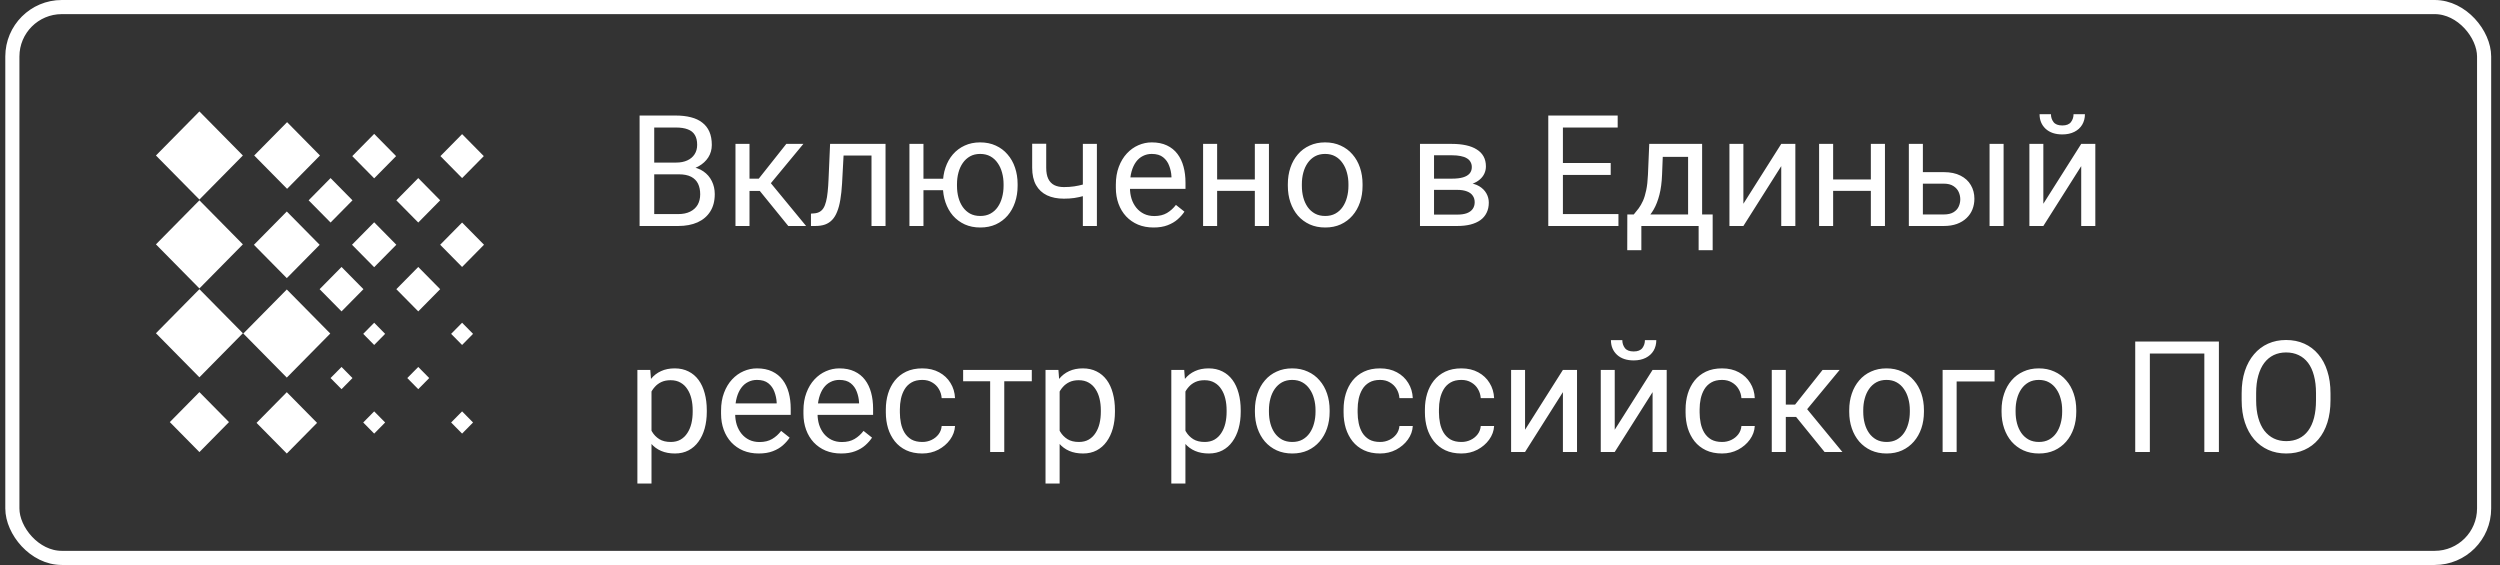 <?xml version="1.0" encoding="UTF-8"?> <svg xmlns="http://www.w3.org/2000/svg" width="177" height="40" viewBox="0 0 177 40" fill="none"><rect x="0" y="0" width="177" height="40" fill="#333333" stroke="none"/> <g clip-path="url(#clip0_1902_7733)"> <path d="M20.305 26.734L23.383 23.614L20.305 20.495L17.227 23.614L20.305 26.734Z" fill="white"></path> <path d="M20.326 13.369L22.654 11.009L20.326 8.649L17.997 11.009L20.326 13.369Z" fill="white"></path> <path d="M14.118 26.713L17.195 23.593L14.118 20.474L11.04 23.593L14.118 26.713Z" fill="white"></path> <path d="M14.118 14.128L17.195 11.009L14.118 7.89L11.04 11.009L14.118 14.128Z" fill="white"></path> <path d="M20.305 32.11L22.448 29.939L20.305 27.767L18.163 29.939L20.305 32.11Z" fill="white"></path> <path d="M20.305 19.692L22.633 17.333L20.305 14.974L17.977 17.333L20.305 19.692Z" fill="white"></path> <path d="M14.118 32.008L16.213 29.884L14.118 27.761L12.023 29.884L14.118 32.008Z" fill="white"></path> <path d="M14.118 20.421L17.195 17.301L14.118 14.182L11.04 17.301L14.118 20.421Z" fill="white"></path> <path d="M26.492 24.424L27.268 23.637L26.492 22.85L25.716 23.637L26.492 24.424Z" fill="white"></path> <path d="M26.492 12.626L28.044 11.053L26.492 9.479L24.94 11.053L26.492 12.626Z" fill="white"></path> <path d="M32.716 24.424L33.492 23.637L32.716 22.85L31.94 23.637L32.716 24.424Z" fill="white"></path> <path d="M29.612 27.553L30.388 26.766L29.612 25.98L28.836 26.766L29.612 27.553Z" fill="white"></path> <path d="M24.18 27.553L24.956 26.766L24.18 25.98L23.403 26.766L24.18 27.553Z" fill="white"></path> <path d="M32.717 12.609L34.253 11.053L32.717 9.496L31.182 11.053L32.717 12.609Z" fill="white"></path> <path d="M26.492 30.699L27.268 29.912L26.492 29.125L25.716 29.912L26.492 30.699Z" fill="white"></path> <path d="M26.491 18.918L28.06 17.328L26.491 15.738L24.922 17.328L26.491 18.918Z" fill="white"></path> <path d="M32.716 30.699L33.492 29.912L32.716 29.125L31.94 29.912L32.716 30.699Z" fill="white"></path> <path d="M32.716 18.901L34.268 17.328L32.716 15.755L31.164 17.328L32.716 18.901Z" fill="white"></path> <path d="M29.612 15.755L31.164 14.182L29.612 12.608L28.06 14.182L29.612 15.755Z" fill="white"></path> <path d="M29.612 22.047L31.164 20.474L29.612 18.901L28.06 20.474L29.612 22.047Z" fill="white"></path> <path d="M24.18 22.047L25.732 20.474L24.18 18.901L22.628 20.474L24.18 22.047Z" fill="white"></path> <path d="M23.404 15.755L24.956 14.182L23.404 12.608L21.851 14.182L23.404 15.755Z" fill="white"></path> </g> <path d="M48.07 12.342H46.088L46.078 11.51H47.877C48.174 11.51 48.434 11.46 48.656 11.359C48.878 11.259 49.05 11.116 49.171 10.93C49.297 10.74 49.359 10.514 49.359 10.253C49.359 9.966 49.304 9.734 49.193 9.555C49.085 9.372 48.919 9.24 48.693 9.157C48.471 9.071 48.188 9.028 47.845 9.028H46.319V16H45.283V8.18H47.845C48.246 8.18 48.604 8.221 48.919 8.303C49.234 8.382 49.501 8.507 49.719 8.679C49.941 8.847 50.109 9.062 50.224 9.324C50.339 9.585 50.396 9.898 50.396 10.264C50.396 10.586 50.314 10.878 50.149 11.139C49.984 11.397 49.755 11.608 49.461 11.773C49.171 11.938 48.831 12.043 48.441 12.09L48.07 12.342ZM48.022 16H45.68L46.266 15.157H48.022C48.351 15.157 48.631 15.099 48.86 14.985C49.093 14.87 49.27 14.709 49.392 14.502C49.513 14.29 49.574 14.041 49.574 13.755C49.574 13.465 49.522 13.214 49.419 13.003C49.315 12.792 49.152 12.629 48.93 12.514C48.708 12.4 48.421 12.342 48.07 12.342H46.593L46.604 11.51H48.623L48.844 11.81C49.22 11.843 49.538 11.95 49.8 12.133C50.061 12.312 50.26 12.541 50.396 12.82C50.536 13.1 50.605 13.408 50.605 13.744C50.605 14.231 50.498 14.643 50.283 14.979C50.072 15.312 49.773 15.567 49.386 15.742C48.999 15.914 48.545 16 48.022 16ZM53.065 10.188V16H52.072V10.188H53.065ZM56.879 10.188L54.123 13.519H52.732L52.582 12.648H53.721L55.67 10.188H56.879ZM55.81 16L53.672 13.368L54.312 12.648L57.072 16H55.81ZM61.82 10.188V11.01H59.011V10.188H61.82ZM62.696 10.188V16H61.702V10.188H62.696ZM58.77 10.188H59.769L59.618 12.992C59.593 13.425 59.552 13.809 59.495 14.142C59.441 14.471 59.366 14.754 59.269 14.99C59.176 15.227 59.058 15.42 58.915 15.57C58.775 15.717 58.607 15.826 58.41 15.898C58.213 15.966 57.985 16 57.727 16H57.416V15.124L57.631 15.108C57.785 15.098 57.916 15.062 58.023 15.001C58.134 14.94 58.227 14.851 58.302 14.732C58.377 14.611 58.438 14.455 58.485 14.265C58.535 14.075 58.573 13.85 58.598 13.588C58.626 13.327 58.648 13.023 58.662 12.675L58.77 10.188ZM67.605 12.654V13.465H64.517V12.654H67.605ZM65.381 10.188V16H64.388V10.188H65.381ZM66.756 13.159V13.035C66.756 12.616 66.817 12.228 66.939 11.87C67.061 11.508 67.236 11.195 67.465 10.93C67.698 10.661 67.976 10.454 68.298 10.307C68.624 10.156 68.989 10.081 69.394 10.081C69.805 10.081 70.174 10.156 70.5 10.307C70.826 10.454 71.103 10.661 71.332 10.93C71.565 11.195 71.743 11.508 71.864 11.87C71.986 12.228 72.047 12.616 72.047 13.035V13.159C72.047 13.578 71.986 13.966 71.864 14.324C71.743 14.682 71.567 14.996 71.338 15.264C71.109 15.529 70.831 15.737 70.505 15.887C70.18 16.034 69.812 16.107 69.404 16.107C68.996 16.107 68.629 16.034 68.303 15.887C67.977 15.737 67.698 15.529 67.465 15.264C67.236 14.996 67.061 14.682 66.939 14.324C66.817 13.966 66.756 13.578 66.756 13.159ZM67.755 13.035V13.159C67.755 13.449 67.789 13.723 67.857 13.98C67.925 14.235 68.028 14.46 68.164 14.657C68.303 14.854 68.475 15.01 68.679 15.124C68.887 15.236 69.129 15.291 69.404 15.291C69.68 15.291 69.92 15.236 70.124 15.124C70.332 15.01 70.504 14.854 70.64 14.657C70.776 14.46 70.878 14.235 70.946 13.98C71.017 13.723 71.053 13.449 71.053 13.159V13.035C71.053 12.749 71.017 12.478 70.946 12.224C70.878 11.966 70.774 11.739 70.634 11.542C70.498 11.341 70.326 11.184 70.119 11.069C69.911 10.955 69.669 10.898 69.394 10.898C69.121 10.898 68.883 10.955 68.679 11.069C68.475 11.184 68.303 11.341 68.164 11.542C68.028 11.739 67.925 11.966 67.857 12.224C67.789 12.478 67.755 12.749 67.755 13.035ZM77.66 10.188V16H76.666V10.188H77.66ZM77.321 12.858V13.674C77.121 13.749 76.917 13.818 76.709 13.878C76.505 13.936 76.288 13.982 76.059 14.018C75.834 14.05 75.588 14.066 75.323 14.066C74.865 14.066 74.467 13.988 74.131 13.83C73.794 13.669 73.535 13.427 73.352 13.105C73.169 12.779 73.078 12.369 73.078 11.875V10.178H74.072V11.875C74.072 12.197 74.12 12.459 74.217 12.659C74.314 12.86 74.455 13.008 74.641 13.105C74.827 13.198 75.055 13.245 75.323 13.245C75.581 13.245 75.823 13.229 76.048 13.196C76.278 13.161 76.496 13.114 76.704 13.057C76.915 12.999 77.121 12.933 77.321 12.858ZM81.672 16.107C81.267 16.107 80.9 16.039 80.571 15.903C80.245 15.764 79.964 15.569 79.728 15.318C79.495 15.067 79.316 14.77 79.19 14.426C79.065 14.082 79.002 13.707 79.002 13.298V13.073C79.002 12.6 79.072 12.179 79.212 11.81C79.352 11.438 79.541 11.123 79.781 10.865C80.021 10.607 80.293 10.412 80.598 10.28C80.902 10.147 81.217 10.081 81.543 10.081C81.958 10.081 82.316 10.153 82.617 10.296C82.921 10.439 83.17 10.64 83.364 10.898C83.557 11.152 83.7 11.453 83.793 11.8C83.887 12.144 83.933 12.52 83.933 12.928V13.373H79.593V12.562H82.939V12.487C82.925 12.229 82.871 11.979 82.778 11.735C82.689 11.492 82.546 11.291 82.349 11.134C82.152 10.976 81.883 10.898 81.543 10.898C81.317 10.898 81.11 10.946 80.92 11.043C80.73 11.136 80.567 11.275 80.431 11.461C80.295 11.648 80.189 11.875 80.114 12.144C80.039 12.412 80.001 12.722 80.001 13.073V13.298C80.001 13.574 80.039 13.834 80.114 14.077C80.193 14.317 80.306 14.528 80.453 14.711C80.603 14.894 80.784 15.037 80.995 15.141C81.21 15.245 81.454 15.296 81.726 15.296C82.076 15.296 82.374 15.225 82.617 15.082C82.861 14.938 83.074 14.747 83.256 14.507L83.858 14.985C83.733 15.175 83.573 15.355 83.38 15.527C83.186 15.699 82.948 15.839 82.665 15.946C82.386 16.054 82.055 16.107 81.672 16.107ZM89.036 12.707V13.513H85.963V12.707H89.036ZM86.173 10.188V16H85.179V10.188H86.173ZM89.841 10.188V16H88.842V10.188H89.841ZM91.179 13.159V13.035C91.179 12.616 91.24 12.228 91.361 11.87C91.483 11.508 91.659 11.195 91.888 10.93C92.117 10.661 92.394 10.454 92.72 10.307C93.046 10.156 93.411 10.081 93.816 10.081C94.224 10.081 94.591 10.156 94.917 10.307C95.246 10.454 95.526 10.661 95.755 10.93C95.988 11.195 96.165 11.508 96.287 11.87C96.408 12.228 96.469 12.616 96.469 13.035V13.159C96.469 13.578 96.408 13.966 96.287 14.324C96.165 14.682 95.988 14.996 95.755 15.264C95.526 15.529 95.248 15.737 94.922 15.887C94.6 16.034 94.235 16.107 93.827 16.107C93.418 16.107 93.051 16.034 92.726 15.887C92.4 15.737 92.12 15.529 91.888 15.264C91.659 14.996 91.483 14.682 91.361 14.324C91.24 13.966 91.179 13.578 91.179 13.159ZM92.172 13.035V13.159C92.172 13.449 92.206 13.723 92.274 13.98C92.342 14.235 92.445 14.46 92.581 14.657C92.72 14.854 92.894 15.01 93.102 15.124C93.309 15.236 93.551 15.291 93.827 15.291C94.099 15.291 94.337 15.236 94.541 15.124C94.749 15.01 94.921 14.854 95.057 14.657C95.193 14.46 95.295 14.235 95.363 13.98C95.434 13.723 95.47 13.449 95.47 13.159V13.035C95.47 12.749 95.434 12.478 95.363 12.224C95.295 11.966 95.191 11.739 95.051 11.542C94.915 11.341 94.743 11.184 94.536 11.069C94.332 10.955 94.092 10.898 93.816 10.898C93.544 10.898 93.304 10.955 93.096 11.069C92.892 11.184 92.72 11.341 92.581 11.542C92.445 11.739 92.342 11.966 92.274 12.224C92.206 12.478 92.172 12.749 92.172 13.035ZM103.172 13.443H101.266L101.255 12.648H102.812C103.12 12.648 103.376 12.618 103.581 12.557C103.788 12.496 103.944 12.405 104.048 12.283C104.152 12.162 104.204 12.011 104.204 11.832C104.204 11.692 104.173 11.571 104.112 11.467C104.055 11.359 103.967 11.272 103.849 11.204C103.731 11.132 103.584 11.08 103.409 11.048C103.237 11.012 103.035 10.994 102.802 10.994H101.529V16H100.535V10.188H102.802C103.171 10.188 103.502 10.221 103.795 10.285C104.093 10.35 104.345 10.448 104.553 10.581C104.764 10.71 104.925 10.874 105.036 11.075C105.147 11.275 105.203 11.512 105.203 11.784C105.203 11.959 105.167 12.126 105.095 12.283C105.024 12.441 104.918 12.58 104.778 12.702C104.639 12.824 104.467 12.924 104.263 13.003C104.059 13.078 103.824 13.127 103.559 13.148L103.172 13.443ZM103.172 16H100.906L101.4 15.194H103.172C103.448 15.194 103.677 15.16 103.86 15.092C104.042 15.021 104.179 14.92 104.268 14.791C104.361 14.659 104.408 14.502 104.408 14.319C104.408 14.136 104.361 13.98 104.268 13.852C104.179 13.719 104.042 13.619 103.86 13.551C103.677 13.479 103.448 13.443 103.172 13.443H101.663L101.674 12.648H103.559L103.919 12.949C104.238 12.974 104.508 13.053 104.73 13.185C104.952 13.318 105.12 13.486 105.235 13.69C105.349 13.891 105.407 14.109 105.407 14.346C105.407 14.618 105.355 14.858 105.251 15.065C105.151 15.273 105.004 15.447 104.811 15.586C104.617 15.723 104.383 15.826 104.107 15.898C103.831 15.966 103.52 16 103.172 16ZM114.586 15.157V16H110.445V15.157H114.586ZM110.654 8.18V16H109.618V8.18H110.654ZM114.038 11.542V12.385H110.445V11.542H114.038ZM114.532 8.18V9.028H110.445V8.18H114.532ZM116.767 10.188H117.76L117.674 12.364C117.653 12.915 117.59 13.391 117.486 13.793C117.382 14.194 117.25 14.536 117.089 14.818C116.928 15.098 116.747 15.332 116.546 15.522C116.349 15.712 116.145 15.871 115.934 16H115.44L115.467 15.189L115.671 15.184C115.789 15.044 115.904 14.901 116.015 14.754C116.126 14.604 116.228 14.426 116.321 14.222C116.414 14.014 116.491 13.762 116.552 13.465C116.616 13.164 116.657 12.797 116.675 12.364L116.767 10.188ZM117.014 10.188H120.51V16H119.517V11.107H117.014V10.188ZM115.214 15.184H121.257V17.713H120.263V16H116.208V17.713H115.209L115.214 15.184ZM123.432 14.426L126.112 10.188H127.111V16H126.112V11.762L123.432 16H122.444V10.188H123.432V14.426ZM132.649 12.707V13.513H129.577V12.707H132.649ZM129.786 10.188V16H128.792V10.188H129.786ZM133.455 10.188V16H132.456V10.188H133.455ZM135.872 12.187H137.617C138.086 12.187 138.482 12.269 138.804 12.434C139.126 12.595 139.37 12.819 139.535 13.105C139.703 13.388 139.787 13.71 139.787 14.072C139.787 14.34 139.741 14.593 139.647 14.829C139.554 15.062 139.415 15.266 139.229 15.441C139.046 15.617 138.819 15.755 138.546 15.855C138.278 15.952 137.968 16 137.617 16H135.146V10.188H136.14V15.184H137.617C137.904 15.184 138.133 15.132 138.305 15.028C138.477 14.924 138.6 14.79 138.675 14.625C138.75 14.46 138.788 14.288 138.788 14.109C138.788 13.934 138.75 13.762 138.675 13.594C138.6 13.425 138.477 13.286 138.305 13.175C138.133 13.06 137.904 13.003 137.617 13.003H135.872V12.187ZM141.855 10.188V16H140.861V10.188H141.855ZM144.669 14.426L147.35 10.188H148.349V16H147.35V11.762L144.669 16H143.681V10.188H144.669V14.426ZM146.807 8.083H147.613C147.613 8.362 147.548 8.611 147.419 8.83C147.291 9.044 147.106 9.213 146.866 9.334C146.626 9.456 146.342 9.517 146.012 9.517C145.514 9.517 145.121 9.385 144.831 9.12C144.544 8.851 144.401 8.506 144.401 8.083H145.207C145.207 8.294 145.267 8.48 145.389 8.642C145.511 8.803 145.719 8.883 146.012 8.883C146.299 8.883 146.503 8.803 146.625 8.642C146.746 8.48 146.807 8.294 146.807 8.083ZM46.126 27.306V34.234H45.127V26.189H46.04L46.126 27.306ZM50.041 29.046V29.159C50.041 29.581 49.991 29.973 49.891 30.335C49.791 30.693 49.644 31.005 49.451 31.27C49.261 31.535 49.026 31.74 48.747 31.887C48.468 32.034 48.147 32.107 47.786 32.107C47.417 32.107 47.091 32.047 46.808 31.925C46.525 31.803 46.285 31.626 46.088 31.393C45.891 31.16 45.734 30.881 45.616 30.555C45.501 30.229 45.422 29.862 45.379 29.454V28.852C45.422 28.423 45.503 28.038 45.621 27.698C45.739 27.358 45.895 27.067 46.088 26.828C46.285 26.584 46.523 26.4 46.803 26.274C47.082 26.145 47.404 26.081 47.77 26.081C48.135 26.081 48.459 26.153 48.742 26.296C49.025 26.436 49.263 26.636 49.456 26.898C49.649 27.159 49.794 27.472 49.891 27.837C49.991 28.199 50.041 28.602 50.041 29.046ZM49.042 29.159V29.046C49.042 28.756 49.012 28.484 48.951 28.23C48.89 27.972 48.795 27.746 48.666 27.553C48.541 27.356 48.38 27.202 48.183 27.091C47.986 26.976 47.752 26.919 47.48 26.919C47.229 26.919 47.01 26.962 46.824 27.048C46.642 27.134 46.486 27.25 46.357 27.397C46.228 27.54 46.122 27.705 46.04 27.891C45.961 28.074 45.902 28.264 45.863 28.46V29.852C45.934 30.102 46.035 30.338 46.164 30.561C46.292 30.779 46.464 30.956 46.679 31.092C46.894 31.225 47.164 31.291 47.49 31.291C47.759 31.291 47.99 31.235 48.183 31.125C48.38 31.01 48.541 30.854 48.666 30.657C48.795 30.46 48.89 30.235 48.951 29.98C49.012 29.723 49.042 29.449 49.042 29.159ZM53.721 32.107C53.316 32.107 52.949 32.039 52.62 31.903C52.294 31.764 52.013 31.569 51.776 31.318C51.544 31.067 51.365 30.77 51.239 30.426C51.114 30.082 51.051 29.706 51.051 29.298V29.073C51.051 28.6 51.121 28.179 51.261 27.811C51.4 27.438 51.59 27.123 51.83 26.865C52.07 26.607 52.342 26.412 52.647 26.28C52.951 26.147 53.266 26.081 53.592 26.081C54.007 26.081 54.365 26.153 54.666 26.296C54.97 26.439 55.219 26.64 55.413 26.898C55.606 27.152 55.749 27.453 55.842 27.8C55.935 28.144 55.982 28.52 55.982 28.928V29.373H51.642V28.562H54.988V28.487C54.974 28.23 54.92 27.979 54.827 27.735C54.738 27.492 54.594 27.291 54.398 27.134C54.2 26.976 53.932 26.898 53.592 26.898C53.366 26.898 53.158 26.946 52.969 27.043C52.779 27.136 52.616 27.275 52.48 27.461C52.344 27.648 52.238 27.875 52.163 28.144C52.088 28.412 52.05 28.722 52.05 29.073V29.298C52.05 29.574 52.088 29.834 52.163 30.077C52.242 30.317 52.355 30.528 52.502 30.711C52.652 30.894 52.833 31.037 53.044 31.141C53.259 31.244 53.502 31.296 53.774 31.296C54.125 31.296 54.422 31.225 54.666 31.081C54.91 30.938 55.123 30.747 55.305 30.507L55.907 30.985C55.781 31.175 55.622 31.355 55.429 31.527C55.235 31.699 54.997 31.839 54.714 31.946C54.435 32.054 54.104 32.107 53.721 32.107ZM59.554 32.107C59.149 32.107 58.782 32.039 58.453 31.903C58.127 31.764 57.846 31.569 57.609 31.318C57.377 31.067 57.198 30.77 57.072 30.426C56.947 30.082 56.884 29.706 56.884 29.298V29.073C56.884 28.6 56.954 28.179 57.094 27.811C57.233 27.438 57.423 27.123 57.663 26.865C57.903 26.607 58.175 26.412 58.48 26.28C58.784 26.147 59.099 26.081 59.425 26.081C59.84 26.081 60.198 26.153 60.499 26.296C60.803 26.439 61.052 26.64 61.246 26.898C61.439 27.152 61.582 27.453 61.675 27.8C61.768 28.144 61.815 28.52 61.815 28.928V29.373H57.475V28.562H60.821V28.487C60.807 28.23 60.753 27.979 60.66 27.735C60.571 27.492 60.427 27.291 60.23 27.134C60.033 26.976 59.765 26.898 59.425 26.898C59.199 26.898 58.992 26.946 58.802 27.043C58.612 27.136 58.449 27.275 58.313 27.461C58.177 27.648 58.071 27.875 57.996 28.144C57.921 28.412 57.883 28.722 57.883 29.073V29.298C57.883 29.574 57.921 29.834 57.996 30.077C58.075 30.317 58.188 30.528 58.334 30.711C58.485 30.894 58.666 31.037 58.877 31.141C59.092 31.244 59.335 31.296 59.607 31.296C59.958 31.296 60.255 31.225 60.499 31.081C60.742 30.938 60.956 30.747 61.138 30.507L61.74 30.985C61.614 31.175 61.455 31.355 61.262 31.527C61.068 31.699 60.83 31.839 60.547 31.946C60.268 32.054 59.937 32.107 59.554 32.107ZM65.301 31.291C65.537 31.291 65.755 31.243 65.956 31.146C66.157 31.049 66.321 30.917 66.45 30.748C66.579 30.577 66.653 30.381 66.67 30.163H67.616C67.598 30.507 67.481 30.827 67.267 31.125C67.055 31.418 66.778 31.656 66.434 31.839C66.09 32.018 65.713 32.107 65.301 32.107C64.864 32.107 64.483 32.03 64.157 31.877C63.834 31.723 63.566 31.511 63.351 31.243C63.14 30.974 62.98 30.666 62.873 30.319C62.769 29.968 62.717 29.597 62.717 29.207V28.981C62.717 28.591 62.769 28.222 62.873 27.875C62.98 27.524 63.14 27.214 63.351 26.946C63.566 26.677 63.834 26.466 64.157 26.312C64.483 26.158 64.864 26.081 65.301 26.081C65.755 26.081 66.153 26.174 66.493 26.36C66.833 26.543 67.1 26.794 67.293 27.112C67.49 27.427 67.598 27.785 67.616 28.186H66.67C66.653 27.947 66.585 27.73 66.466 27.537C66.352 27.343 66.194 27.189 65.994 27.075C65.797 26.956 65.566 26.898 65.301 26.898C64.996 26.898 64.74 26.958 64.533 27.08C64.329 27.198 64.166 27.359 64.044 27.564C63.926 27.764 63.84 27.988 63.786 28.235C63.736 28.478 63.711 28.727 63.711 28.981V29.207C63.711 29.461 63.736 29.712 63.786 29.959C63.836 30.206 63.92 30.43 64.039 30.63C64.16 30.831 64.323 30.992 64.527 31.114C64.735 31.232 64.993 31.291 65.301 31.291ZM71.102 26.189V32H70.103V26.189H71.102ZM73.051 26.189V26.994H68.19V26.189H73.051ZM75.022 27.306V34.234H74.023V26.189H74.936L75.022 27.306ZM78.938 29.046V29.159C78.938 29.581 78.888 29.973 78.788 30.335C78.687 30.693 78.54 31.005 78.347 31.27C78.157 31.535 77.923 31.74 77.644 31.887C77.364 32.034 77.044 32.107 76.682 32.107C76.313 32.107 75.987 32.047 75.705 31.925C75.422 31.803 75.182 31.626 74.985 31.393C74.788 31.16 74.63 30.881 74.512 30.555C74.398 30.229 74.319 29.862 74.276 29.454V28.852C74.319 28.423 74.399 28.038 74.518 27.698C74.636 27.358 74.791 27.067 74.985 26.828C75.182 26.584 75.42 26.4 75.699 26.274C75.978 26.145 76.301 26.081 76.666 26.081C77.031 26.081 77.355 26.153 77.638 26.296C77.921 26.436 78.159 26.636 78.353 26.898C78.546 27.159 78.691 27.472 78.788 27.837C78.888 28.199 78.938 28.602 78.938 29.046ZM77.939 29.159V29.046C77.939 28.756 77.909 28.484 77.848 28.23C77.787 27.972 77.692 27.746 77.563 27.553C77.438 27.356 77.276 27.202 77.08 27.091C76.883 26.976 76.648 26.919 76.376 26.919C76.125 26.919 75.907 26.962 75.721 27.048C75.538 27.134 75.382 27.25 75.253 27.397C75.124 27.54 75.019 27.705 74.936 27.891C74.858 28.074 74.799 28.264 74.759 28.46V29.852C74.831 30.102 74.931 30.338 75.06 30.561C75.189 30.779 75.361 30.956 75.576 31.092C75.79 31.225 76.061 31.291 76.387 31.291C76.655 31.291 76.886 31.235 77.08 31.125C77.276 31.01 77.438 30.854 77.563 30.657C77.692 30.46 77.787 30.235 77.848 29.98C77.909 29.723 77.939 29.449 77.939 29.159ZM83.928 27.306V34.234H82.929V26.189H83.842L83.928 27.306ZM87.843 29.046V29.159C87.843 29.581 87.793 29.973 87.693 30.335C87.593 30.693 87.446 31.005 87.252 31.27C87.063 31.535 86.828 31.74 86.549 31.887C86.269 32.034 85.949 32.107 85.587 32.107C85.219 32.107 84.893 32.047 84.61 31.925C84.327 31.803 84.087 31.626 83.89 31.393C83.693 31.16 83.536 30.881 83.418 30.555C83.303 30.229 83.224 29.862 83.181 29.454V28.852C83.224 28.423 83.305 28.038 83.423 27.698C83.541 27.358 83.697 27.067 83.89 26.828C84.087 26.584 84.325 26.4 84.605 26.274C84.884 26.145 85.206 26.081 85.571 26.081C85.936 26.081 86.261 26.153 86.543 26.296C86.826 26.436 87.064 26.636 87.258 26.898C87.451 27.159 87.596 27.472 87.693 27.837C87.793 28.199 87.843 28.602 87.843 29.046ZM86.844 29.159V29.046C86.844 28.756 86.814 28.484 86.753 28.23C86.692 27.972 86.597 27.746 86.468 27.553C86.343 27.356 86.182 27.202 85.985 27.091C85.788 26.976 85.553 26.919 85.281 26.919C85.031 26.919 84.812 26.962 84.626 27.048C84.443 27.134 84.288 27.25 84.159 27.397C84.03 27.54 83.924 27.705 83.842 27.891C83.763 28.074 83.704 28.264 83.665 28.46V29.852C83.736 30.102 83.836 30.338 83.965 30.561C84.094 30.779 84.266 30.956 84.481 31.092C84.696 31.225 84.966 31.291 85.292 31.291C85.561 31.291 85.791 31.235 85.985 31.125C86.182 31.01 86.343 30.854 86.468 30.657C86.597 30.46 86.692 30.235 86.753 29.98C86.814 29.723 86.844 29.449 86.844 29.159ZM88.848 29.159V29.035C88.848 28.616 88.909 28.228 89.03 27.87C89.152 27.508 89.328 27.195 89.557 26.93C89.786 26.661 90.063 26.453 90.389 26.307C90.715 26.156 91.08 26.081 91.485 26.081C91.893 26.081 92.26 26.156 92.586 26.307C92.915 26.453 93.195 26.661 93.424 26.93C93.657 27.195 93.834 27.508 93.956 27.87C94.077 28.228 94.138 28.616 94.138 29.035V29.159C94.138 29.578 94.077 29.966 93.956 30.324C93.834 30.682 93.657 30.996 93.424 31.264C93.195 31.529 92.917 31.737 92.591 31.887C92.269 32.034 91.904 32.107 91.496 32.107C91.087 32.107 90.72 32.034 90.394 31.887C90.069 31.737 89.789 31.529 89.557 31.264C89.328 30.996 89.152 30.682 89.03 30.324C88.909 29.966 88.848 29.578 88.848 29.159ZM89.841 29.035V29.159C89.841 29.449 89.875 29.723 89.943 29.98C90.011 30.235 90.113 30.46 90.249 30.657C90.389 30.854 90.563 31.01 90.77 31.125C90.978 31.235 91.22 31.291 91.496 31.291C91.768 31.291 92.006 31.235 92.21 31.125C92.418 31.01 92.59 30.854 92.726 30.657C92.862 30.46 92.964 30.235 93.032 29.98C93.103 29.723 93.139 29.449 93.139 29.159V29.035C93.139 28.749 93.103 28.478 93.032 28.224C92.964 27.966 92.86 27.739 92.72 27.542C92.584 27.341 92.412 27.184 92.205 27.069C92.001 26.955 91.761 26.898 91.485 26.898C91.213 26.898 90.973 26.955 90.765 27.069C90.561 27.184 90.389 27.341 90.249 27.542C90.113 27.739 90.011 27.966 89.943 28.224C89.875 28.478 89.841 28.749 89.841 29.035ZM97.71 31.291C97.946 31.291 98.165 31.243 98.365 31.146C98.566 31.049 98.731 30.917 98.859 30.748C98.988 30.577 99.062 30.381 99.08 30.163H100.025C100.007 30.507 99.891 30.827 99.676 31.125C99.465 31.418 99.187 31.656 98.843 31.839C98.499 32.018 98.122 32.107 97.71 32.107C97.273 32.107 96.892 32.03 96.566 31.877C96.244 31.723 95.975 31.511 95.76 31.243C95.549 30.974 95.39 30.666 95.282 30.319C95.178 29.968 95.126 29.597 95.126 29.207V28.981C95.126 28.591 95.178 28.222 95.282 27.875C95.39 27.524 95.549 27.214 95.76 26.946C95.975 26.677 96.244 26.466 96.566 26.312C96.892 26.158 97.273 26.081 97.71 26.081C98.165 26.081 98.562 26.174 98.902 26.36C99.243 26.543 99.509 26.794 99.703 27.112C99.9 27.427 100.007 27.785 100.025 28.186H99.08C99.062 27.947 98.994 27.73 98.876 27.537C98.761 27.343 98.603 27.189 98.403 27.075C98.206 26.956 97.975 26.898 97.71 26.898C97.406 26.898 97.15 26.958 96.942 27.08C96.738 27.198 96.575 27.359 96.453 27.564C96.335 27.764 96.249 27.988 96.195 28.235C96.145 28.478 96.12 28.727 96.12 28.981V29.207C96.12 29.461 96.145 29.712 96.195 29.959C96.245 30.206 96.33 30.43 96.448 30.63C96.57 30.831 96.732 30.992 96.936 31.114C97.144 31.232 97.402 31.291 97.71 31.291ZM103.468 31.291C103.704 31.291 103.923 31.243 104.123 31.146C104.324 31.049 104.488 30.917 104.617 30.748C104.746 30.577 104.819 30.381 104.837 30.163H105.783C105.765 30.507 105.648 30.827 105.434 31.125C105.222 31.418 104.945 31.656 104.601 31.839C104.257 32.018 103.88 32.107 103.468 32.107C103.031 32.107 102.65 32.03 102.324 31.877C102.001 31.723 101.733 31.511 101.518 31.243C101.307 30.974 101.147 30.666 101.04 30.319C100.936 29.968 100.884 29.597 100.884 29.207V28.981C100.884 28.591 100.936 28.222 101.04 27.875C101.147 27.524 101.307 27.214 101.518 26.946C101.733 26.677 102.001 26.466 102.324 26.312C102.65 26.158 103.031 26.081 103.468 26.081C103.923 26.081 104.32 26.174 104.66 26.36C105 26.543 105.267 26.794 105.46 27.112C105.657 27.427 105.765 27.785 105.783 28.186H104.837C104.819 27.947 104.751 27.73 104.633 27.537C104.519 27.343 104.361 27.189 104.161 27.075C103.964 26.956 103.733 26.898 103.468 26.898C103.163 26.898 102.907 26.958 102.7 27.08C102.496 27.198 102.333 27.359 102.211 27.564C102.093 27.764 102.007 27.988 101.953 28.235C101.903 28.478 101.878 28.727 101.878 28.981V29.207C101.878 29.461 101.903 29.712 101.953 29.959C102.003 30.206 102.087 30.43 102.206 30.63C102.327 30.831 102.49 30.992 102.694 31.114C102.902 31.232 103.16 31.291 103.468 31.291ZM107.974 30.426L110.654 26.189H111.653V32H110.654V27.762L107.974 32H106.986V26.189H107.974V30.426ZM114.323 30.426L117.003 26.189H118.002V32H117.003V27.762L114.323 32H113.334V26.189H114.323V30.426ZM116.46 24.083H117.266C117.266 24.362 117.202 24.611 117.073 24.83C116.944 25.044 116.759 25.213 116.52 25.334C116.28 25.456 115.995 25.517 115.666 25.517C115.168 25.517 114.774 25.385 114.484 25.12C114.197 24.851 114.054 24.506 114.054 24.083H114.86C114.86 24.294 114.921 24.48 115.042 24.642C115.164 24.803 115.372 24.883 115.666 24.883C115.952 24.883 116.156 24.803 116.278 24.642C116.4 24.48 116.46 24.294 116.46 24.083ZM121.923 31.291C122.159 31.291 122.378 31.243 122.578 31.146C122.779 31.049 122.943 30.917 123.072 30.748C123.201 30.577 123.275 30.381 123.292 30.163H124.238C124.22 30.507 124.104 30.827 123.889 31.125C123.677 31.418 123.4 31.656 123.056 31.839C122.712 32.018 122.335 32.107 121.923 32.107C121.486 32.107 121.105 32.03 120.779 31.877C120.457 31.723 120.188 31.511 119.973 31.243C119.762 30.974 119.603 30.666 119.495 30.319C119.391 29.968 119.339 29.597 119.339 29.207V28.981C119.339 28.591 119.391 28.222 119.495 27.875C119.603 27.524 119.762 27.214 119.973 26.946C120.188 26.677 120.457 26.466 120.779 26.312C121.105 26.158 121.486 26.081 121.923 26.081C122.378 26.081 122.775 26.174 123.115 26.36C123.455 26.543 123.722 26.794 123.916 27.112C124.112 27.427 124.22 27.785 124.238 28.186H123.292C123.275 27.947 123.207 27.73 123.088 27.537C122.974 27.343 122.816 27.189 122.616 27.075C122.419 26.956 122.188 26.898 121.923 26.898C121.618 26.898 121.362 26.958 121.155 27.08C120.951 27.198 120.788 27.359 120.666 27.564C120.548 27.764 120.462 27.988 120.408 28.235C120.358 28.478 120.333 28.727 120.333 28.981V29.207C120.333 29.461 120.358 29.712 120.408 29.959C120.458 30.206 120.542 30.43 120.661 30.63C120.782 30.831 120.945 30.992 121.149 31.114C121.357 31.232 121.615 31.291 121.923 31.291ZM126.435 26.189V32H125.441V26.189H126.435ZM130.248 26.189L127.493 29.519H126.102L125.951 28.648H127.09L129.04 26.189H130.248ZM129.179 32L127.042 29.368L127.681 28.648L130.441 32H129.179ZM130.925 29.159V29.035C130.925 28.616 130.986 28.228 131.107 27.87C131.229 27.508 131.405 27.195 131.634 26.93C131.863 26.661 132.14 26.453 132.466 26.307C132.792 26.156 133.157 26.081 133.562 26.081C133.97 26.081 134.337 26.156 134.663 26.307C134.993 26.453 135.272 26.661 135.501 26.93C135.734 27.195 135.911 27.508 136.033 27.87C136.154 28.228 136.215 28.616 136.215 29.035V29.159C136.215 29.578 136.154 29.966 136.033 30.324C135.911 30.682 135.734 30.996 135.501 31.264C135.272 31.529 134.994 31.737 134.668 31.887C134.346 32.034 133.981 32.107 133.573 32.107C133.165 32.107 132.798 32.034 132.472 31.887C132.146 31.737 131.867 31.529 131.634 31.264C131.405 30.996 131.229 30.682 131.107 30.324C130.986 29.966 130.925 29.578 130.925 29.159ZM131.918 29.035V29.159C131.918 29.449 131.952 29.723 132.021 29.98C132.089 30.235 132.191 30.46 132.327 30.657C132.466 30.854 132.64 31.01 132.848 31.125C133.055 31.235 133.297 31.291 133.573 31.291C133.845 31.291 134.083 31.235 134.287 31.125C134.495 31.01 134.667 30.854 134.803 30.657C134.939 30.46 135.041 30.235 135.109 29.98C135.181 29.723 135.216 29.449 135.216 29.159V29.035C135.216 28.749 135.181 28.478 135.109 28.224C135.041 27.966 134.937 27.739 134.797 27.542C134.661 27.341 134.489 27.184 134.282 27.069C134.078 26.955 133.838 26.898 133.562 26.898C133.29 26.898 133.05 26.955 132.842 27.069C132.638 27.184 132.466 27.341 132.327 27.542C132.191 27.739 132.089 27.966 132.021 28.224C131.952 28.478 131.918 28.749 131.918 29.035ZM141.216 26.189V27.01H138.53V32H137.537V26.189H141.216ZM141.71 29.159V29.035C141.71 28.616 141.771 28.228 141.893 27.87C142.014 27.508 142.19 27.195 142.419 26.93C142.648 26.661 142.926 26.453 143.251 26.307C143.577 26.156 143.943 26.081 144.347 26.081C144.755 26.081 145.122 26.156 145.448 26.307C145.778 26.453 146.057 26.661 146.286 26.93C146.519 27.195 146.696 27.508 146.818 27.87C146.94 28.228 147 28.616 147 29.035V29.159C147 29.578 146.94 29.966 146.818 30.324C146.696 30.682 146.519 30.996 146.286 31.264C146.057 31.529 145.779 31.737 145.454 31.887C145.131 32.034 144.766 32.107 144.358 32.107C143.95 32.107 143.583 32.034 143.257 31.887C142.931 31.737 142.652 31.529 142.419 31.264C142.19 30.996 142.014 30.682 141.893 30.324C141.771 29.966 141.71 29.578 141.71 29.159ZM142.704 29.035V29.159C142.704 29.449 142.738 29.723 142.806 29.98C142.874 30.235 142.976 30.46 143.112 30.657C143.251 30.854 143.425 31.01 143.633 31.125C143.84 31.235 144.082 31.291 144.358 31.291C144.63 31.291 144.868 31.235 145.072 31.125C145.28 31.01 145.452 30.854 145.588 30.657C145.724 30.46 145.826 30.235 145.894 29.98C145.966 29.723 146.001 29.449 146.001 29.159V29.035C146.001 28.749 145.966 28.478 145.894 28.224C145.826 27.966 145.722 27.739 145.583 27.542C145.446 27.341 145.275 27.184 145.067 27.069C144.863 26.955 144.623 26.898 144.347 26.898C144.075 26.898 143.835 26.955 143.627 27.069C143.423 27.184 143.251 27.341 143.112 27.542C142.976 27.739 142.874 27.966 142.806 28.224C142.738 28.478 142.704 28.749 142.704 29.035ZM157.098 24.18V32H156.067V25.028H152.21V32H151.174V24.18H157.098ZM164.999 27.843V28.337C164.999 28.924 164.926 29.451 164.779 29.916C164.632 30.381 164.421 30.777 164.145 31.103C163.869 31.429 163.538 31.678 163.151 31.85C162.768 32.022 162.339 32.107 161.862 32.107C161.4 32.107 160.976 32.022 160.589 31.85C160.206 31.678 159.873 31.429 159.59 31.103C159.311 30.777 159.094 30.381 158.94 29.916C158.786 29.451 158.709 28.924 158.709 28.337V27.843C158.709 27.256 158.785 26.731 158.935 26.269C159.089 25.803 159.306 25.408 159.585 25.082C159.864 24.753 160.195 24.502 160.579 24.33C160.965 24.158 161.39 24.072 161.852 24.072C162.328 24.072 162.757 24.158 163.141 24.33C163.527 24.502 163.859 24.753 164.134 25.082C164.414 25.408 164.627 25.803 164.773 26.269C164.924 26.731 164.999 27.256 164.999 27.843ZM163.973 28.337V27.832C163.973 27.366 163.925 26.955 163.828 26.597C163.735 26.239 163.597 25.938 163.415 25.694C163.232 25.451 163.008 25.266 162.743 25.141C162.482 25.016 162.185 24.953 161.852 24.953C161.529 24.953 161.237 25.016 160.976 25.141C160.718 25.266 160.496 25.451 160.31 25.694C160.127 25.938 159.986 26.239 159.886 26.597C159.785 26.955 159.735 27.366 159.735 27.832V28.337C159.735 28.806 159.785 29.221 159.886 29.583C159.986 29.941 160.129 30.244 160.315 30.491C160.505 30.734 160.729 30.919 160.987 31.044C161.248 31.169 161.54 31.232 161.862 31.232C162.199 31.232 162.498 31.169 162.759 31.044C163.021 30.919 163.241 30.734 163.42 30.491C163.603 30.244 163.74 29.941 163.833 29.583C163.927 29.221 163.973 28.806 163.973 28.337Z" fill="white"></path> <rect x="0.875" y="0.5" width="175" height="39" rx="3.5" stroke="white"></rect> <defs> <clipPath id="clip0_1902_7733"> <rect width="24" height="25" fill="white" transform="translate(10.375 7.5)"></rect> </clipPath> </defs> </svg> 